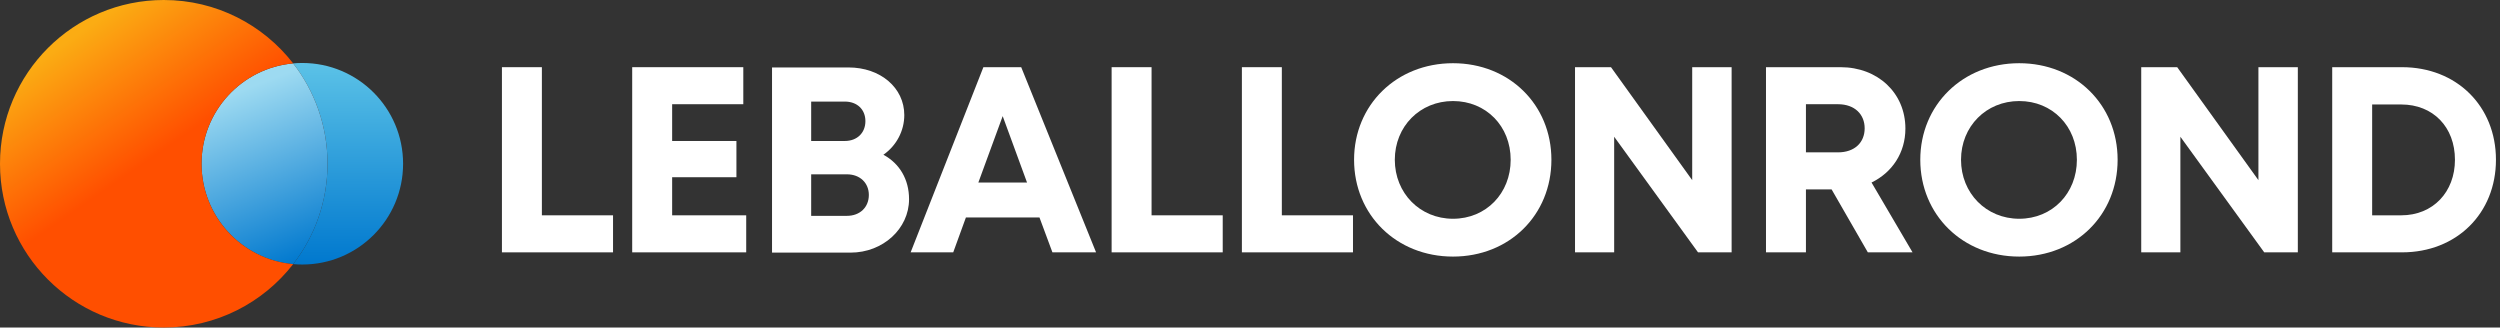 <svg width="5954" height="780" viewBox="0 0 5954 780" fill="none" xmlns="http://www.w3.org/2000/svg">
<rect x="0" y="0" width="5954" height="780" fill="#333333" stroke="none"/>
<path d="M1290.53 512.8V160H1195.4V601H1460V512.8H1290.53Z" fill="white"/>
<path d="M1600.78 512.8V422.08H1753.87V335.77H1600.78V248.2H1770.25V160H1505.65V601H1777.18V512.8H1600.78Z" fill="white"/>
<path d="M2103.89 368.53C2134.76 347.11 2153.66 311.83 2153.66 274.03C2153.66 209.14 2096.96 160.63 2020.73 160.63H1838.66V601.63H2025.77C2102.63 601.63 2165 544.93 2165 474.37C2165 427.12 2142.32 389.32 2103.89 368.53ZM2061.05 288.52C2061.05 316.24 2041.52 335.77 2011.91 335.77H1931.9V241.9H2011.91C2041.52 241.9 2061.05 260.8 2061.05 288.52ZM2016.95 514.06H1931.9V415.15H2016.95C2048.45 415.15 2069.24 435.94 2069.24 464.29C2069.24 493.27 2048.45 514.06 2016.95 514.06Z" fill="white"/>
<path d="M2506.45 601H2610.4L2432.11 160H2342.02L2168.77 601H2270.2L2300.44 517.84H2475.58L2506.45 601ZM2388.01 276.55L2445.97 434.68H2330.05L2388.01 276.55Z" fill="white"/>
<path d="M2742.56 512.8V160H2647.43V601H2912.03V512.8H2742.56Z" fill="white"/>
<path d="M3052.81 512.8V160H2957.68V601H3222.28V512.8H3052.81Z" fill="white"/>
<path d="M3460.48 611.08C3594.67 611.08 3694.84 512.17 3694.84 380.5C3694.84 249.46 3594.67 150.55 3460.48 150.55C3325.66 150.55 3224.86 250.09 3224.86 380.5C3224.86 511.54 3325.66 611.08 3460.48 611.08ZM3460.48 520.99C3381.73 520.99 3321.88 459.88 3321.88 380.5C3321.88 301.12 3381.73 240.64 3460.48 240.64C3539.23 240.64 3597.82 300.49 3597.82 380.5C3597.82 460.51 3539.23 520.99 3460.48 520.99Z" fill="white"/>
<path d="M4030.15 160V429.01L3836.74 160H3751.06V601H3844.3V325.69L4044.01 601H4124.02V160H4030.15Z" fill="white"/>
<path d="M4448.44 601H4554.91L4457.26 434.68C4506.4 410.74 4537.9 364.12 4537.9 306.16C4537.9 221.11 4471.75 160 4383.55 160H4205.89V601H4301.02V451.06H4362.13L4448.44 601ZM4301.02 248.2H4377.25C4417.57 248.2 4440.88 272.77 4440.88 305.53C4440.88 338.92 4417.57 362.86 4377.25 362.86H4301.02V248.2Z" fill="white"/>
<path d="M4808.97 611.08C4943.16 611.08 5043.33 512.17 5043.33 380.5C5043.33 249.46 4943.16 150.55 4808.97 150.55C4674.15 150.55 4573.35 250.09 4573.35 380.5C4573.35 511.54 4674.15 611.08 4808.97 611.08ZM4808.97 520.99C4730.22 520.99 4670.37 459.88 4670.37 380.5C4670.37 301.12 4730.22 240.64 4808.97 240.64C4887.72 240.64 4946.31 300.49 4946.31 380.5C4946.31 460.51 4887.72 520.99 4808.97 520.99Z" fill="white"/>
<path d="M5378.65 160V429.01L5185.23 160H5099.55V601H5192.79V325.69L5392.5 601H5472.51V160H5378.65Z" fill="white"/>
<path d="M5720.71 160H5554.39V601H5720.71C5850.49 601 5944.36 508.39 5944.36 380.5C5944.36 252.61 5850.49 160 5720.71 160ZM5718.82 512.8H5649.52V248.83H5718.82C5794.42 248.83 5846.71 302.38 5846.71 380.5C5846.71 457.36 5794.42 512.8 5718.82 512.8Z" fill="white"/>
<path fill-rule="evenodd" clip-rule="evenodd" d="M698.191 629.014C749.469 562.993 780 480.057 780 389.99C780 299.924 749.47 216.989 698.194 150.969C705.376 150.322 712.65 149.992 720.001 149.992C852.549 149.992 960 257.443 960 389.992C960 522.54 852.549 629.991 720.001 629.991C712.649 629.991 705.375 629.661 698.191 629.014Z" fill="url(#paint0_linear_244_2628)"/>
<path fill-rule="evenodd" clip-rule="evenodd" d="M698.19 629.023C749.468 563.003 780 480.066 780 389.998C780 299.933 749.47 216.998 698.194 150.978C575.864 161.995 479.999 264.803 479.999 390.001C479.999 515.198 575.862 618.004 698.19 629.023Z" fill="url(#paint1_linear_244_2628)"/>
<path fill-rule="evenodd" clip-rule="evenodd" d="M698.193 150.979C575.864 161.996 480 264.804 480 390.001C480 515.198 575.863 618.005 698.191 629.024C626.841 720.888 515.324 780 390 780C174.609 780 0 605.391 0 390C0 174.609 174.609 0 390 0C515.325 0 626.844 59.114 698.193 150.979Z" fill="url(#paint2_linear_244_2628)"/>
<defs>
<linearGradient id="paint0_linear_244_2628" x1="698.399" y1="149.992" x2="698.399" y2="629.991" gradientUnits="userSpaceOnUse">
<stop stop-color="#5BC2E7"/>
<stop offset="1" stop-color="#0078CE"/>
</linearGradient>
<linearGradient id="paint1_linear_244_2628" x1="547.799" y1="225.901" x2="703.199" y2="628.801" gradientUnits="userSpaceOnUse">
<stop stop-color="#9DDAF1"/>
<stop offset="1" stop-color="#0078CE"/>
</linearGradient>
<linearGradient id="paint2_linear_244_2628" x1="148.8" y1="105.9" x2="580.8" y2="730.501" gradientUnits="userSpaceOnUse">
<stop stop-color="#FBAC13"/>
<stop offset="0.452" stop-color="#FF4F00"/>
<stop offset="1" stop-color="#FF4F00"/>
</linearGradient>
</defs>
</svg>
